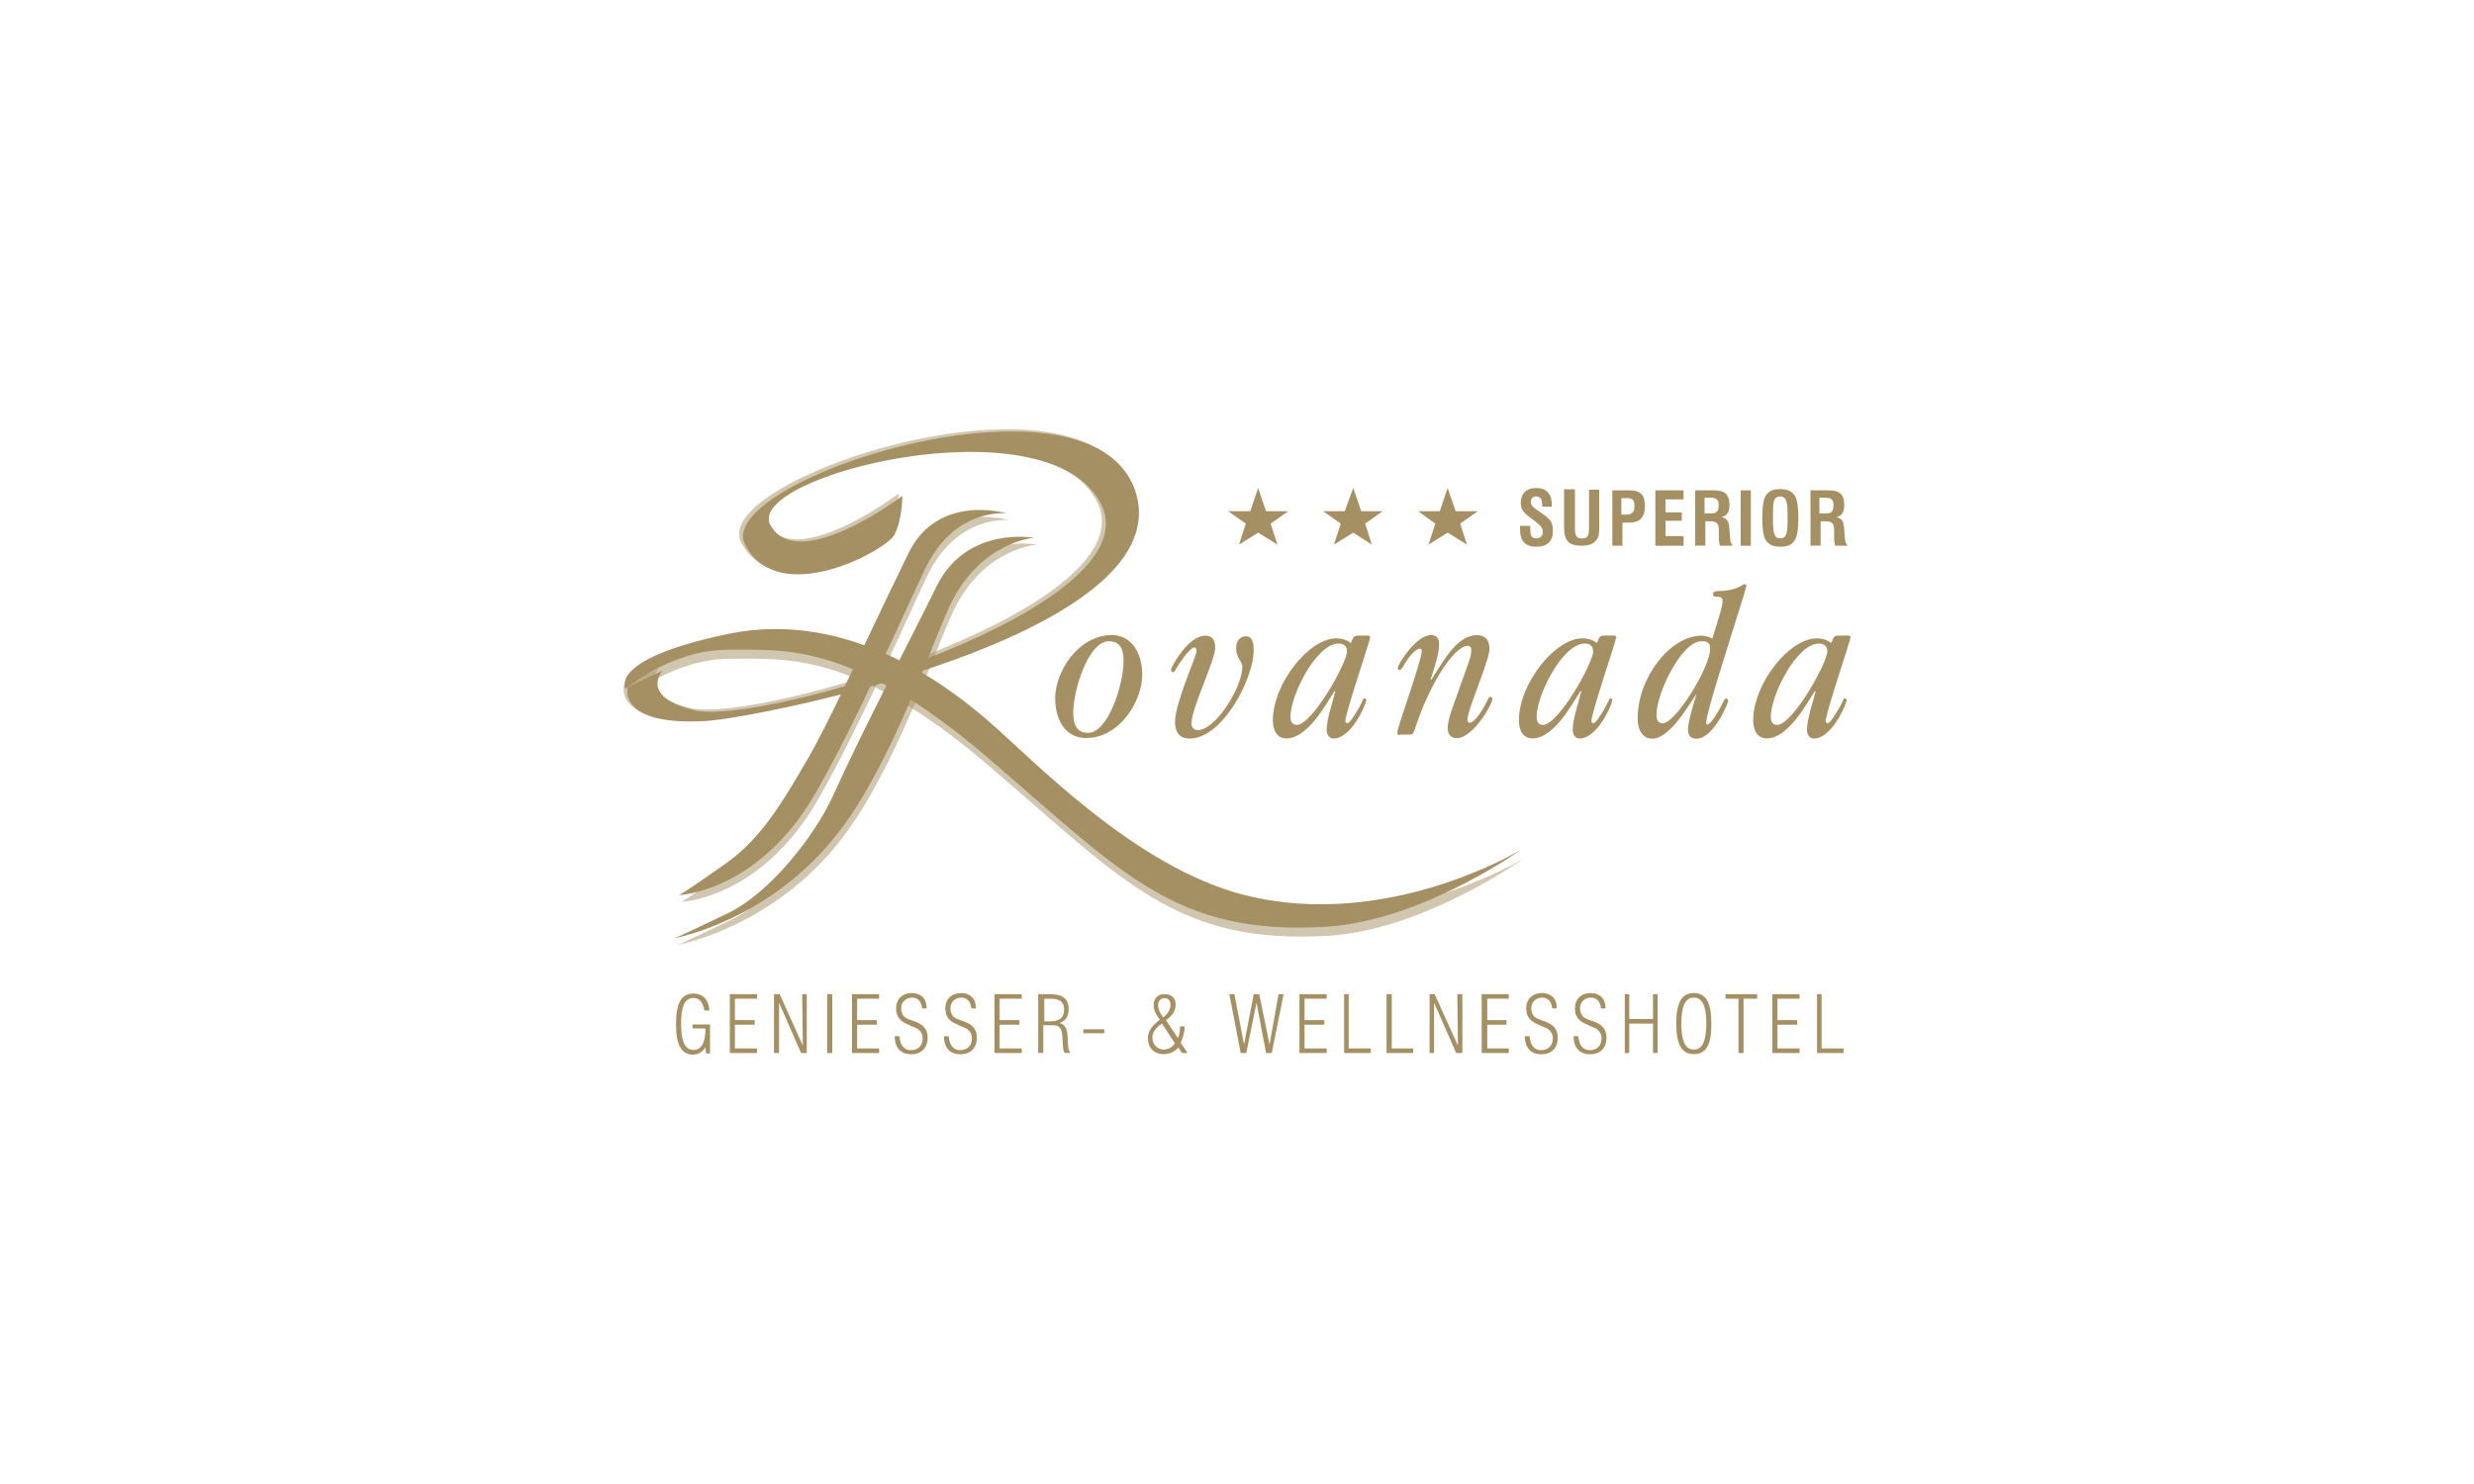 <?xml version="1.0" encoding="utf-8"?>
<!-- Generator: Adobe Illustrator 23.0.1, SVG Export Plug-In . SVG Version: 6.00 Build 0)  -->
<svg version="1.0" id="Calque_1" xmlns="http://www.w3.org/2000/svg" xmlns:xlink="http://www.w3.org/1999/xlink" x="0px" y="0px"
	 viewBox="0 0 200 120" style="enable-background:new 0 0 200 120;" xml:space="preserve">
<style type="text/css">
	.st0{opacity:0.1;fill:#A59063;}
	.st1{fill:#A59063;}
	.st2{opacity:0.42;}
	.st3{opacity:0.42;fill:#A59063;enable-background:new    ;}
	.st4{clip-path:url(#SVGID_4_);fill:#A59063;}
	.st5{clip-path:url(#SVGID_8_);fill:#A59063;}
	.st6{clip-path:url(#SVGID_12_);fill:#A59063;}
	.st7{clip-path:url(#SVGID_14_);fill:#A59063;}
	.st8{clip-path:url(#SVGID_16_);fill:#A59063;}
	.st9{clip-path:url(#SVGID_18_);fill:#A59063;}
	.st10{opacity:0.4;fill:#A59063;}
	.st11{opacity:0.5;fill:#A59063;enable-background:new    ;}
	.st12{opacity:0.7;fill:#A59063;enable-background:new    ;}
	.st13{fill:none;}
	.st14{fill:#D2C7B1;}
	.st15{fill:#FFFFFF;}
	.st16{fill:#EDE9E0;}
	.st17{fill:none;stroke:#E95A35;stroke-width:0.136;}
	.st18{fill:#EDE9E0;stroke:#EDE9E0;stroke-width:0.4;}
	.st19{fill:#D2C7B1;stroke:#D2C7B1;stroke-width:0.4;}
	.st20{fill:#BBAC8A;}
	.st21{fill:#F6F4EF;}
	.st22{fill:#DBD3C1;}
	.st23{fill:#DBD3C1;stroke:#DBD3C1;stroke-width:0.4;}
	.st24{fill:#BBAC8A;stroke:#BBAC8A;stroke-width:0.4;}
	.st25{fill:#AE9A64;}
	.st26{fill:url(#SVGID_19_);}
	.st27{fill:none;stroke:#A59063;stroke-width:2;}
	.st28{fill:#AE9A64;stroke:#000000;stroke-miterlimit:10;}
	.st29{opacity:0.5;}
	.st30{fill:none;stroke:#A59063;stroke-width:0.8;stroke-miterlimit:10;}
	.st31{fill:#D5C9AD;}
	.st32{opacity:0.8;}
	.st33{opacity:0.8;fill:#A59063;enable-background:new    ;}
	.st34{opacity:0.3;fill:#A59063;enable-background:new    ;}
	.st35{opacity:0.4;fill:#A59063;enable-background:new    ;}
	.st36{opacity:0.7;}
	.st37{opacity:0.63;}
	.st38{fill:#9A8863;}
	.st39{fill:none;stroke:#A59063;stroke-width:0.157;}
	.st40{opacity:0.6;fill:#A59063;enable-background:new    ;}
	.st41{fill:none;stroke:#A59063;stroke-width:0.856;}
	.st42{fill:none;stroke:#A59063;stroke-width:0.856;stroke-linecap:round;stroke-linejoin:round;}
	.st43{fill:none;stroke:#A59063;stroke-width:0.856;stroke-linejoin:bevel;}
	.st44{fill:#C7B99D;}
	.st45{enable-background:new    ;}
	.st46{fill:#BCAC8A;}
	.st47{fill:#CEC2A9;}
	.st48{fill:#BDA986;}
	.st49{fill:#D2C4AC;}
	.st50{fill:#E8E0D5;}
	.st51{fill:#A99062;}
	.st52{fill:#F2EEE8;}
	.st53{fill:url(#SVGID_32_);}
	.st54{fill:url(#SVGID_33_);}
	.st55{fill:#C4B799;}
	.st56{fill:#E8E3D8;}
	.st57{fill:none;stroke:#A59063;stroke-width:0.243;}
	.st58{fill:url(#SVGID_42_);}
	.st59{opacity:0.25;}
	.st60{fill:#C6B89C;}
	.st61{opacity:0.2;fill:#A59063;}
	.st62{opacity:0.15;fill:#A59063;}
	.st63{fill:#A48F63;}
	.st64{opacity:0.15;}
	.st65{fill:#A49063;}
	.st66{opacity:0.2;}
	.st67{fill:#C6C6C6;}
</style>
<g>
	<g>
		<path class="st1" d="M57.4,82.81v2.38h-0.32l-0.05-0.5c-0.23,0.37-0.59,0.59-1.01,0.59c-0.96,0-1.37-0.82-1.37-2.47
			c0-1.69,0.41-2.47,1.42-2.47c0.73,0,1.23,0.5,1.28,1.37h-0.41c-0.09-0.64-0.41-1.01-0.87-1.01c-0.73,0-1.01,0.69-1.01,2.1
			c0,1.42,0.32,2.1,1.01,2.1c0.64,0,0.96-0.59,0.96-1.74h-1.05v-0.32h1.42V82.81z"/>
	</g>
	<g>
		<polygon class="st1" points="59,80.39 61.2,80.39 61.2,80.76 59.41,80.76 59.41,82.49 61.01,82.49 61.01,82.86 59.41,82.86 
			59.41,84.78 61.2,84.78 61.2,85.15 59,85.15 		"/>
	</g>
	<g>
		<polygon class="st1" points="62.57,80.39 63.03,80.39 64.9,84.55 64.85,80.39 65.22,80.39 65.22,85.15 64.76,85.15 62.98,81.08 
			62.98,85.15 62.57,85.15 		"/>
	</g>
	<g>
		<rect x="66.87" y="80.39" class="st1" width="0.41" height="4.76"/>
	</g>
	<g>
		<polygon class="st1" points="68.88,80.39 71.07,80.39 71.07,80.76 69.29,80.76 69.29,82.49 70.89,82.49 70.89,82.86 69.29,82.86 
			69.29,84.78 71.07,84.78 71.07,85.15 68.88,85.15 		"/>
	</g>
	<g>
		<path class="st1" d="M72.72,83.82c0.05,0.69,0.37,1.1,0.91,1.1c0.59,0,0.96-0.37,0.96-0.96c0-0.27-0.09-0.5-0.32-0.69
			c-0.18-0.18-0.5-0.23-0.82-0.41c-0.69-0.27-1.01-0.64-1.01-1.33c0-0.73,0.5-1.23,1.28-1.23c0.73,0,1.19,0.46,1.19,1.19v0.05h-0.37
			c-0.05-0.55-0.32-0.87-0.82-0.87c-0.5,0-0.87,0.37-0.87,0.87c0,0.23,0.09,0.46,0.18,0.59c0.18,0.23,0.5,0.32,0.91,0.46
			c0.73,0.27,1.05,0.64,1.05,1.33c0,0.82-0.5,1.33-1.33,1.33c-0.82,0-1.33-0.5-1.33-1.46h0.37V83.82z"/>
	</g>
	<g>
		<path class="st1" d="M76.7,83.82c0.05,0.69,0.37,1.1,0.91,1.1c0.59,0,0.96-0.37,0.96-0.96c0-0.27-0.09-0.5-0.32-0.69
			c-0.18-0.18-0.5-0.23-0.82-0.41c-0.69-0.27-1.01-0.64-1.01-1.33c0-0.73,0.5-1.23,1.28-1.23c0.73,0,1.19,0.46,1.19,1.19v0.05h-0.37
			c-0.05-0.55-0.32-0.87-0.82-0.87s-0.87,0.37-0.87,0.87c0,0.23,0.09,0.46,0.18,0.59c0.18,0.23,0.5,0.32,0.91,0.46
			c0.73,0.27,1.05,0.64,1.05,1.33c0,0.82-0.5,1.33-1.33,1.33c-0.82,0-1.33-0.5-1.33-1.46h0.37V83.82z"/>
	</g>
	<g>
		<polygon class="st1" points="80.4,80.39 82.6,80.39 82.6,80.76 80.81,80.76 80.81,82.49 82.41,82.49 82.41,82.86 80.81,82.86 
			80.81,84.78 82.6,84.78 82.6,85.15 80.4,85.15 		"/>
	</g>
	<g>
		<path class="st1" d="M83.97,80.39h0.91c1.01,0,1.51,0.37,1.51,1.19c0,0.59-0.23,0.96-0.73,1.14c0.46,0.14,0.59,0.46,0.64,1.05
			c0.05,0.64,0,1.1,0.23,1.37h-0.46c-0.14-0.18-0.14-0.55-0.18-1.19c-0.05-0.73-0.14-1.05-0.82-1.05h-0.73v2.24h-0.41v-4.76H83.97z
			 M84.79,82.59c0.82,0,1.23-0.23,1.23-0.96c0-0.64-0.37-0.87-1.1-0.87h-0.5v1.83H84.79z"/>
	</g>
	<g>
		<rect x="87.58" y="83.23" class="st1" width="1.69" height="0.32"/>
	</g>
	<g>
		<path class="st1" d="M95.27,84.69c-0.32,0.37-0.73,0.55-1.19,0.55c-0.78,0-1.28-0.5-1.28-1.28c0-0.59,0.32-1.01,0.96-1.51
			c-0.32-0.41-0.5-0.78-0.5-1.19c0-0.5,0.32-0.87,0.87-0.87c0.59,0,0.91,0.32,0.91,0.82c0,0.5-0.23,0.91-0.78,1.28l0.96,1.46
			c0.14-0.32,0.18-0.64,0.18-0.96h0.37c0,0.5-0.14,0.91-0.32,1.33L96,85.15h-0.46L95.27,84.69z M93.94,82.77
			c-0.5,0.32-0.78,0.69-0.78,1.14c0,0.55,0.41,0.96,0.91,0.96c0.37,0,0.69-0.18,0.91-0.5L93.94,82.77z M94.62,81.26
			c0-0.37-0.18-0.55-0.5-0.55c-0.27,0-0.5,0.23-0.5,0.55s0.14,0.64,0.41,1.01C94.44,81.95,94.62,81.63,94.62,81.26"/>
	</g>
	<g>
		<polygon class="st1" points="99.79,80.39 100.57,84.46 101.35,80.39 101.8,80.39 102.63,84.46 103.36,80.39 103.77,80.39 
			102.81,85.15 102.35,85.15 101.58,81.08 100.75,85.15 100.3,85.15 99.38,80.39 		"/>
	</g>
	<g>
		<polygon class="st1" points="105.05,80.39 107.25,80.39 107.25,80.76 105.46,80.76 105.46,82.49 107.06,82.49 107.06,82.86 
			105.46,82.86 105.46,84.78 107.25,84.78 107.25,85.15 105.05,85.15 		"/>
	</g>
	<g>
		<polygon class="st1" points="108.66,80.39 109.03,80.39 109.03,84.78 110.81,84.78 110.81,85.15 108.66,85.15 		"/>
	</g>
	<g>
		<polygon class="st1" points="112.09,80.39 112.51,80.39 112.51,84.78 114.24,84.78 114.24,85.15 112.09,85.15 		"/>
	</g>
	<g>
		<polygon class="st1" points="115.57,80.39 115.98,80.39 117.86,84.55 117.81,80.39 118.22,80.39 118.22,85.15 117.72,85.15 
			115.93,81.08 115.93,85.15 115.57,85.15 		"/>
	</g>
	<g>
		<polygon class="st1" points="119.78,80.39 121.97,80.39 121.97,80.76 120.23,80.76 120.23,82.49 121.79,82.49 121.79,82.86 
			120.23,82.86 120.23,84.78 121.97,84.78 121.97,85.15 119.78,85.15 		"/>
	</g>
	<g>
		<path class="st1" d="M123.66,83.82c0.05,0.69,0.37,1.1,0.91,1.1c0.59,0,0.96-0.37,0.96-0.96c0-0.27-0.09-0.5-0.32-0.69
			c-0.18-0.18-0.5-0.23-0.82-0.41c-0.69-0.27-1.01-0.64-1.01-1.33c0-0.73,0.5-1.23,1.28-1.23c0.73,0,1.19,0.46,1.19,1.19v0.05h-0.37
			c-0.05-0.55-0.32-0.87-0.82-0.87c-0.5,0-0.87,0.37-0.87,0.87c0,0.23,0.09,0.46,0.18,0.59c0.18,0.23,0.5,0.32,0.91,0.46
			c0.73,0.27,1.05,0.64,1.05,1.33c0,0.82-0.5,1.33-1.33,1.33s-1.33-0.5-1.33-1.46h0.37V83.82z"/>
	</g>
	<g>
		<path class="st1" d="M127.6,83.82c0.05,0.69,0.37,1.1,0.91,1.1c0.59,0,0.96-0.37,0.96-0.96c0-0.27-0.09-0.5-0.32-0.69
			c-0.18-0.18-0.5-0.23-0.82-0.41c-0.69-0.27-1.01-0.64-1.01-1.33c0-0.73,0.5-1.23,1.28-1.23c0.73,0,1.19,0.46,1.19,1.19v0.05h-0.37
			c-0.05-0.55-0.32-0.87-0.82-0.87s-0.87,0.37-0.87,0.87c0,0.23,0.09,0.46,0.18,0.59c0.18,0.23,0.5,0.32,0.91,0.46
			c0.73,0.27,1.05,0.64,1.05,1.33c0,0.82-0.5,1.33-1.33,1.33c-0.82,0-1.33-0.5-1.33-1.46h0.37V83.82z"/>
	</g>
	<g>
		<polygon class="st1" points="131.35,80.39 131.71,80.39 131.71,82.4 133.63,82.4 133.63,80.39 134,80.39 134,85.15 133.63,85.15 
			133.63,82.77 131.71,82.77 131.71,85.15 131.35,85.15 		"/>
	</g>
	<g>
		<path class="st1" d="M136.93,80.3c1.01,0,1.42,0.82,1.42,2.47c0,1.69-0.41,2.47-1.42,2.47c-1.01,0-1.42-0.82-1.42-2.47
			S135.92,80.3,136.93,80.3 M136.93,84.87c0.69,0,1.01-0.69,1.01-2.1c0-1.42-0.32-2.1-1.01-2.1c-0.69,0-1.01,0.69-1.01,2.1
			C135.92,84.19,136.24,84.87,136.93,84.87"/>
	</g>
	<g>
		<polygon class="st1" points="140.54,80.76 139.49,80.76 139.49,80.39 142.05,80.39 142.05,80.76 140.95,80.76 140.95,85.15 
			140.54,85.15 		"/>
	</g>
	<g>
		<polygon class="st1" points="143.28,80.39 145.48,80.39 145.48,80.76 143.69,80.76 143.69,82.49 145.29,82.49 145.29,82.86 
			143.69,82.86 143.69,84.78 145.48,84.78 145.48,85.15 143.28,85.15 		"/>
	</g>
	<g>
		<polygon class="st1" points="146.89,80.39 147.26,80.39 147.26,84.78 149.04,84.78 149.04,85.15 146.89,85.15 		"/>
	</g>
	<g>
		<polygon class="st1" points="100.71,42.34 99.29,41.34 101.07,41.34 101.71,39.46 102.35,41.34 104.14,41.34 102.72,42.34 
			103.27,44.04 101.71,43.07 100.16,44.04 		"/>
	</g>
	<g>
		<polygon class="st1" points="108.39,42.34 106.97,41.34 108.71,41.34 109.4,39.46 110.04,41.34 111.77,41.34 110.36,42.34 
			110.9,44.04 109.4,43.07 107.84,44.04 		"/>
	</g>
	<g>
		<polygon class="st1" points="116.03,42.34 114.65,41.34 116.39,41.34 117.03,39.46 117.67,41.34 119.46,41.34 118.04,42.34 
			118.59,44.04 117.03,43.07 115.48,44.04 		"/>
	</g>
	<g>
		<path class="st1" d="M86.76,57.66c0-1.87,1.23-5.81,2.88-5.81c0.78,0,1.19,0.46,1.19,1.6c0,1.87-1.23,5.81-2.88,5.81
			C87.22,59.26,86.76,58.81,86.76,57.66 M85.3,56.43c0,2.01,1.01,3.25,2.47,3.25c2.84,0,4.57-3.11,4.57-5.08
			c0-2.01-1.01-3.25-2.47-3.25C87.03,51.4,85.3,54.46,85.3,56.43"/>
	</g>
	<g>
		<path class="st1" d="M96.18,59.72c-0.82,0-1.19-0.5-1.19-1.33c0-1.55,1.74-5.35,1.74-5.72c0-0.18-0.05-0.32-0.18-0.32
			c-0.18,0-0.64,0.46-0.96,0.96c-0.59,0.78-0.59,1.05-0.78,1.05c-0.09,0-0.14-0.09-0.14-0.23S96,51.4,97.46,51.4
			c0.55,0,0.78,0.41,0.78,0.96c0,1.05-1.92,4.89-1.92,6.13c0,0.32,0.18,0.55,0.5,0.55c1.46,0,3.61-3.48,3.61-5.12
			c0-0.5-0.5-0.69-0.5-1.51c0-0.64,0.37-0.96,0.78-0.96c0.37,0,0.64,0.23,0.64,1.14C101.35,54.87,98.83,59.72,96.18,59.72"/>
	</g>
	<g>
		<path class="st1" d="M108.89,52.68c0,0.91-2.79,5.94-4.07,5.94c-0.32,0-0.5-0.27-0.5-0.64c0-1.78,2.1-5.94,3.89-5.94
			C108.62,52.04,108.89,52.22,108.89,52.68 M109.76,51.4c-0.32,0-0.37,0.14-0.55,0.59c-0.32-0.23-0.69-0.37-1.19-0.37
			c-2.2,0-5.12,3.66-5.12,6.63c0,0.87,0.37,1.46,1.1,1.46c1.69,0,3.16-2.7,3.89-3.84l0.05,0.05c-0.23,0.96-0.69,2.2-0.69,3.11
			c0,0.41,0.23,0.69,0.55,0.69c1.46,0,2.65-2.79,2.65-3.11c0-0.05-0.05-0.14-0.14-0.14c-0.14,0-0.09,0.14-0.46,0.78
			c-0.41,0.73-0.78,1.23-0.91,1.23c-0.09,0-0.18-0.05-0.18-0.18c0-0.64,2.01-6.54,2.01-6.77c0-0.09-0.05-0.14-0.27-0.14L109.76,51.4
			L109.76,51.4z"/>
	</g>
	<g>
		<path class="st1" d="M113.19,59.45c-0.14,0-0.23-0.05-0.23-0.23c0-0.41,1.97-5.81,1.97-6.54c0-0.18-0.05-0.23-0.14-0.23
			c-0.27,0-0.69,0.41-0.96,0.82c-0.41,0.55-0.5,0.91-0.69,0.91c-0.09,0-0.14-0.05-0.14-0.18c0-0.27,1.46-2.65,2.7-2.65
			c0.41,0,0.64,0.27,0.64,0.73c0,0.82-0.41,2.01-0.69,2.84l0.05,0.05c1.01-1.51,2.06-3.61,3.7-3.61c0.64,0,1.01,0.37,1.01,1.1
			c0,0.96-1.78,4.94-1.78,5.72c0,0.14,0.05,0.27,0.18,0.27c0.27,0,0.69-0.5,1.1-1.19c0.41-0.69,0.41-0.91,0.55-0.91
			c0.14,0,0.18,0.09,0.18,0.18c0,0.41-1.55,3.16-2.88,3.16c-0.41,0-0.73-0.27-0.73-0.78c0-0.32,0.09-0.78,0.27-1.33l1.46-4.12
			c0.14-0.37,0.18-0.69,0.18-0.87c0-0.27-0.14-0.37-0.27-0.37c-1.14,0-3.11,3.16-4.21,6.49c-0.18,0.64-0.27,0.69-0.5,0.69h-0.78
			V59.45z"/>
	</g>
	<g>
		<path class="st1" d="M128.79,52.68c0,0.91-2.79,5.94-4.07,5.94c-0.32,0-0.5-0.27-0.5-0.64c0-1.78,2.1-5.94,3.89-5.94
			C128.51,52.04,128.79,52.22,128.79,52.68 M129.65,51.4c-0.32,0-0.37,0.14-0.55,0.59c-0.32-0.23-0.69-0.37-1.19-0.37
			c-2.2,0-5.12,3.66-5.12,6.63c0,0.87,0.37,1.46,1.1,1.46c1.69,0,3.16-2.7,3.89-3.84l0.05,0.05c-0.23,0.96-0.69,2.2-0.69,3.11
			c0,0.41,0.23,0.69,0.55,0.69c1.46,0,2.65-2.79,2.65-3.11c0-0.05-0.05-0.14-0.14-0.14c-0.14,0-0.09,0.14-0.46,0.78
			c-0.41,0.73-0.78,1.23-0.91,1.23c-0.09,0-0.18-0.05-0.18-0.18c0-0.64,2.01-6.54,2.01-6.77c0-0.09-0.05-0.14-0.27-0.14L129.65,51.4
			L129.65,51.4z"/>
	</g>
	<g>
		<path class="st1" d="M138.25,52.45c0,1.51-2.79,6.04-3.84,6.04c-0.32,0-0.5-0.23-0.5-0.64c0-1.87,2.06-5.99,3.61-5.99
			C138.07,51.81,138.25,52.04,138.25,52.45 M137.15,56.11c-0.23,0.78-0.69,2.24-0.69,2.84c0,0.64,0.32,0.78,0.69,0.78
			c1.37,0,2.56-2.88,2.56-3.06c0-0.14-0.09-0.18-0.18-0.18c-0.14,0-0.18,0.27-0.64,1.05c-0.41,0.69-0.69,1.05-0.87,1.05
			c-0.09,0-0.09-0.09-0.09-0.14c0-0.78,1.65-5.85,2.93-9.97c0.23-0.78,0.32-1.05,0.32-1.1c0-0.09-0.05-0.14-0.14-0.14
			c-0.18,0-0.41,0.32-1.19,0.46c-0.27,0.05-0.55,0.09-0.87,0.09c-0.46,0-0.5,0.14-0.5,0.27s0.09,0.18,0.18,0.18
			c0.55,0,0.59,0.14,0.59,0.37s-0.05,0.46-0.23,1.1l-0.59,1.92c-0.23-0.09-0.55-0.23-0.87-0.23c-2.56,0-5.17,3.43-5.17,6.68
			c0,1.1,0.5,1.65,1.19,1.65C135,59.72,136.51,57.02,137.15,56.11L137.15,56.11z"/>
	</g>
	<g>
		<path class="st1" d="M147.72,52.68c0,0.91-2.79,5.94-4.07,5.94c-0.32,0-0.5-0.27-0.5-0.64c0-1.78,2.1-5.94,3.89-5.94
			C147.44,52.04,147.72,52.22,147.72,52.68 M148.59,51.4c-0.32,0-0.37,0.14-0.55,0.59c-0.32-0.23-0.69-0.37-1.19-0.37
			c-2.2,0-5.12,3.66-5.12,6.63c0,0.87,0.37,1.46,1.1,1.46c1.69,0,3.16-2.7,3.89-3.84l0.05,0.05c-0.23,0.96-0.69,2.2-0.69,3.11
			c0,0.41,0.23,0.69,0.55,0.69c1.46,0,2.65-2.79,2.65-3.11c0-0.05-0.05-0.14-0.14-0.14c-0.14,0-0.09,0.14-0.46,0.78
			c-0.41,0.73-0.78,1.23-0.91,1.23c-0.09,0-0.18-0.05-0.18-0.18c0-0.64,2.01-6.54,2.01-6.77c0-0.09-0.05-0.14-0.27-0.14L148.59,51.4
			L148.59,51.4z"/>
	</g>
	<g>
		<path class="st1" d="M123.71,42.53v0.27c0,0.5,0.09,0.73,0.46,0.73c0.37,0,0.55-0.18,0.55-0.55c0-0.32-0.18-0.46-0.5-0.73
			l-0.41-0.32c-0.55-0.41-0.87-0.64-0.87-1.28c0-0.73,0.46-1.19,1.23-1.19c0.82,0,1.28,0.46,1.28,1.33c0,0.05,0,0.09,0,0.18h-0.78
			v-0.14c0-0.46-0.14-0.69-0.5-0.69c-0.27,0-0.41,0.18-0.41,0.46c0,0.27,0.18,0.41,0.5,0.64l0.46,0.32
			c0.59,0.41,0.82,0.69,0.82,1.37c0,0.82-0.46,1.28-1.33,1.28c-0.91,0-1.33-0.46-1.33-1.42c0-0.09,0-0.18,0-0.27L123.71,42.53
			L123.71,42.53z"/>
	</g>
	<g>
		<path class="st1" d="M127.32,39.65v3.02c0,0.64,0.09,0.87,0.59,0.87c0.46,0,0.55-0.27,0.55-0.91V39.6h0.82v3.06
			c0,0.41,0,0.73-0.23,1.01c-0.23,0.32-0.64,0.46-1.19,0.46c-1.05,0-1.42-0.41-1.42-1.51v-3.06h0.87V39.65z"/>
	</g>
	<g>
		<path class="st1" d="M130.29,39.65h1.46c0.87,0,1.23,0.37,1.23,1.28c0,0.87-0.41,1.33-1.23,1.33h-0.59v1.87h-0.82v-4.48H130.29z
			 M131.44,41.61c0.5,0,0.69-0.18,0.69-0.69c0-0.55-0.18-0.64-0.69-0.64h-0.37v1.33H131.44z"/>
	</g>
	<g>
		<polygon class="st1" points="133.82,39.65 136.1,39.65 136.1,40.38 134.64,40.38 134.64,41.43 135.96,41.43 135.96,42.11 
			134.64,42.11 134.64,43.35 136.1,43.35 136.1,44.13 133.82,44.13 		"/>
	</g>
	<g>
		<path class="st1" d="M137.02,39.65h1.51c0.91,0,1.28,0.32,1.28,1.19c0,0.59-0.23,0.91-0.64,0.96c0.59,0.18,0.59,0.5,0.64,1.05
			l0.05,0.59c0,0.27,0.05,0.5,0.23,0.69h-1.05c-0.05-0.18-0.09-0.41-0.09-0.69v-0.46v-0.14c0-0.59-0.23-0.69-0.82-0.69h-0.27v1.97
			h-0.82V39.65z M138.3,41.52c0.5,0,0.64-0.18,0.64-0.69c0-0.46-0.23-0.59-0.73-0.59h-0.41v1.28H138.3z"/>
	</g>
	<g>
		<rect x="140.72" y="39.65" class="st1" width="0.82" height="4.48"/>
	</g>
	<g>
		<path class="st1" d="M142.73,40.1c0.27-0.41,0.59-0.55,1.19-0.55c0.55,0,0.91,0.14,1.19,0.55c0.18,0.32,0.27,0.91,0.27,1.78
			c0,0.87-0.09,1.46-0.27,1.78c-0.27,0.41-0.59,0.55-1.19,0.55c-0.55,0-0.91-0.14-1.19-0.55c-0.18-0.32-0.27-0.91-0.27-1.78
			C142.46,41.02,142.55,40.42,142.73,40.1 M143.92,43.53c0.55,0,0.59-0.5,0.59-1.69c0-1.14-0.05-1.69-0.59-1.69
			c-0.59,0-0.59,0.5-0.59,1.69C143.33,43.03,143.37,43.53,143.92,43.53"/>
	</g>
	<g>
		<path class="st1" d="M146.3,39.65h1.51c0.91,0,1.28,0.32,1.28,1.19c0,0.59-0.23,0.91-0.64,0.96c0.59,0.18,0.59,0.5,0.64,1.05
			l0.05,0.59c0,0.27,0.05,0.5,0.23,0.69h-1.01c-0.05-0.18-0.09-0.41-0.09-0.69v-0.46v-0.14c0-0.59-0.23-0.69-0.82-0.69h-0.27v1.97
			h-0.82v-4.48H146.3z M147.58,41.52c0.5,0,0.64-0.18,0.64-0.69c0-0.46-0.23-0.59-0.73-0.59h-0.41v1.28H147.58z"/>
	</g>
	<g>
		<path class="st11" d="M123.11,69.46c0,0-10.75,6.54-22.27,3.66c-8.92-2.24-17.15-10.98-20.81-14.13c-2.97-2.56-11.11-9.05-20.99-7
			c-9.83,2.06-8.28,4.44-8.28,4.44s3.66-3.16,8.28-3.16s10.11-0.59,20.99,8.73s15.14,14.4,27.35,13.67
			C115.16,75.18,123.11,69.46,123.11,69.46"/>
	</g>
	<g>
		<path class="st1" d="M122.93,68.73c0,0-10.75,6.54-22.27,3.66c-8.92-2.24-17.15-10.98-20.81-14.13c-2.97-2.56-11.11-9.05-20.99-7
			c-9.83,2.06-8.28,4.44-8.28,4.44s3.66-3.16,8.28-3.16s10.11-0.59,20.99,8.73s15.14,14.4,27.35,13.67
			C114.97,74.45,122.93,68.73,122.93,68.73"/>
	</g>
	<g>
		<path class="st11" d="M83.83,44.04c0,0-5.44-1.01-7.87,3.89c-2.33,4.76-5.58,10.79-8.41,17.01c-1.51,3.29-5.12,7.82-8.41,9.42
			c-4.62,2.24-4.44,2.06-4.44,2.06s7.73-1.33,13.35-8.6c4.3-5.58,7.5-15.23,9.05-18.47C79.53,44.31,83.83,44.04,83.83,44.04"/>
	</g>
	<g>
		<path class="st11" d="M81.59,42.07c0,0-5.58-1.69-7.96,3.2c-4.02,8.23-6.31,13.49-8.23,16.78c-1.83,3.11-3.57,6.22-6.54,8.32
			c-3.7,2.61-3.8,2.56-3.8,2.56s6.4-0.23,11.02-8.19c3.16-5.44,7.32-14.91,8.87-18.15C77.38,41.52,81.59,42.07,81.59,42.07"/>
	</g>
	<g>
		<path class="st1" d="M83.6,43.49c0,0-5.44-1.01-7.87,3.89c-2.33,4.76-5.58,10.79-8.41,17.01c-1.51,3.29-5.12,7.82-8.41,9.42
			c-4.62,2.24-4.44,2.06-4.44,2.06s7.73-1.33,13.35-8.6c4.3-5.58,7.5-15.23,9.05-18.47C79.35,43.76,83.6,43.49,83.6,43.49"/>
	</g>
	<g>
		<path class="st1" d="M81.41,41.52c0,0-5.58-1.69-7.96,3.2c-4.02,8.23-6.31,13.49-8.23,16.78c-1.83,3.11-3.57,6.22-6.54,8.32
			c-3.7,2.61-3.8,2.56-3.8,2.56s6.4-0.23,11.02-8.19c3.16-5.44,7.32-14.91,8.87-18.15C77.16,40.97,81.41,41.52,81.41,41.52"/>
	</g>
	<g>
		<path class="st1" d="M72.95,40.1c0,0-8.41,6.36-10.66,2.38C60.05,38.5,84.7,32.33,89,40.74c4.3,8.41-27.39,18.02-32.88,16.69
			c-4.48-1.1-2.56-3.2-2.56-3.2l-2.79,1.33c0,0-0.96,3.16,6.31,2.74c4.39-0.27,37.82-6.95,34.8-18.25
			c-3.02-11.3-34.34-1.28-31.65,3.98c2.7,5.26,11.43,0.46,12.07-0.78C72.95,42.02,72.95,40.1,72.95,40.1"/>
	</g>
	<g>
		<path class="st11" d="M72.63,39.92c0,0-8.41,6.36-10.66,2.38s22.41-10.15,26.71-1.74c4.3,8.41-27.39,18.02-32.88,16.69
			c-4.48-1.1-2.56-3.2-2.56-3.2l-2.79,1.33c0,0-0.96,3.16,6.31,2.74c4.39-0.27,37.82-6.95,34.8-18.25
			c-3.02-11.3-34.34-1.28-31.65,3.98c2.7,5.26,11.43,0.46,12.07-0.78C72.63,41.79,72.63,39.92,72.63,39.92"/>
	</g>
</g>
<g id="Calque_2">
</g>
</svg>
